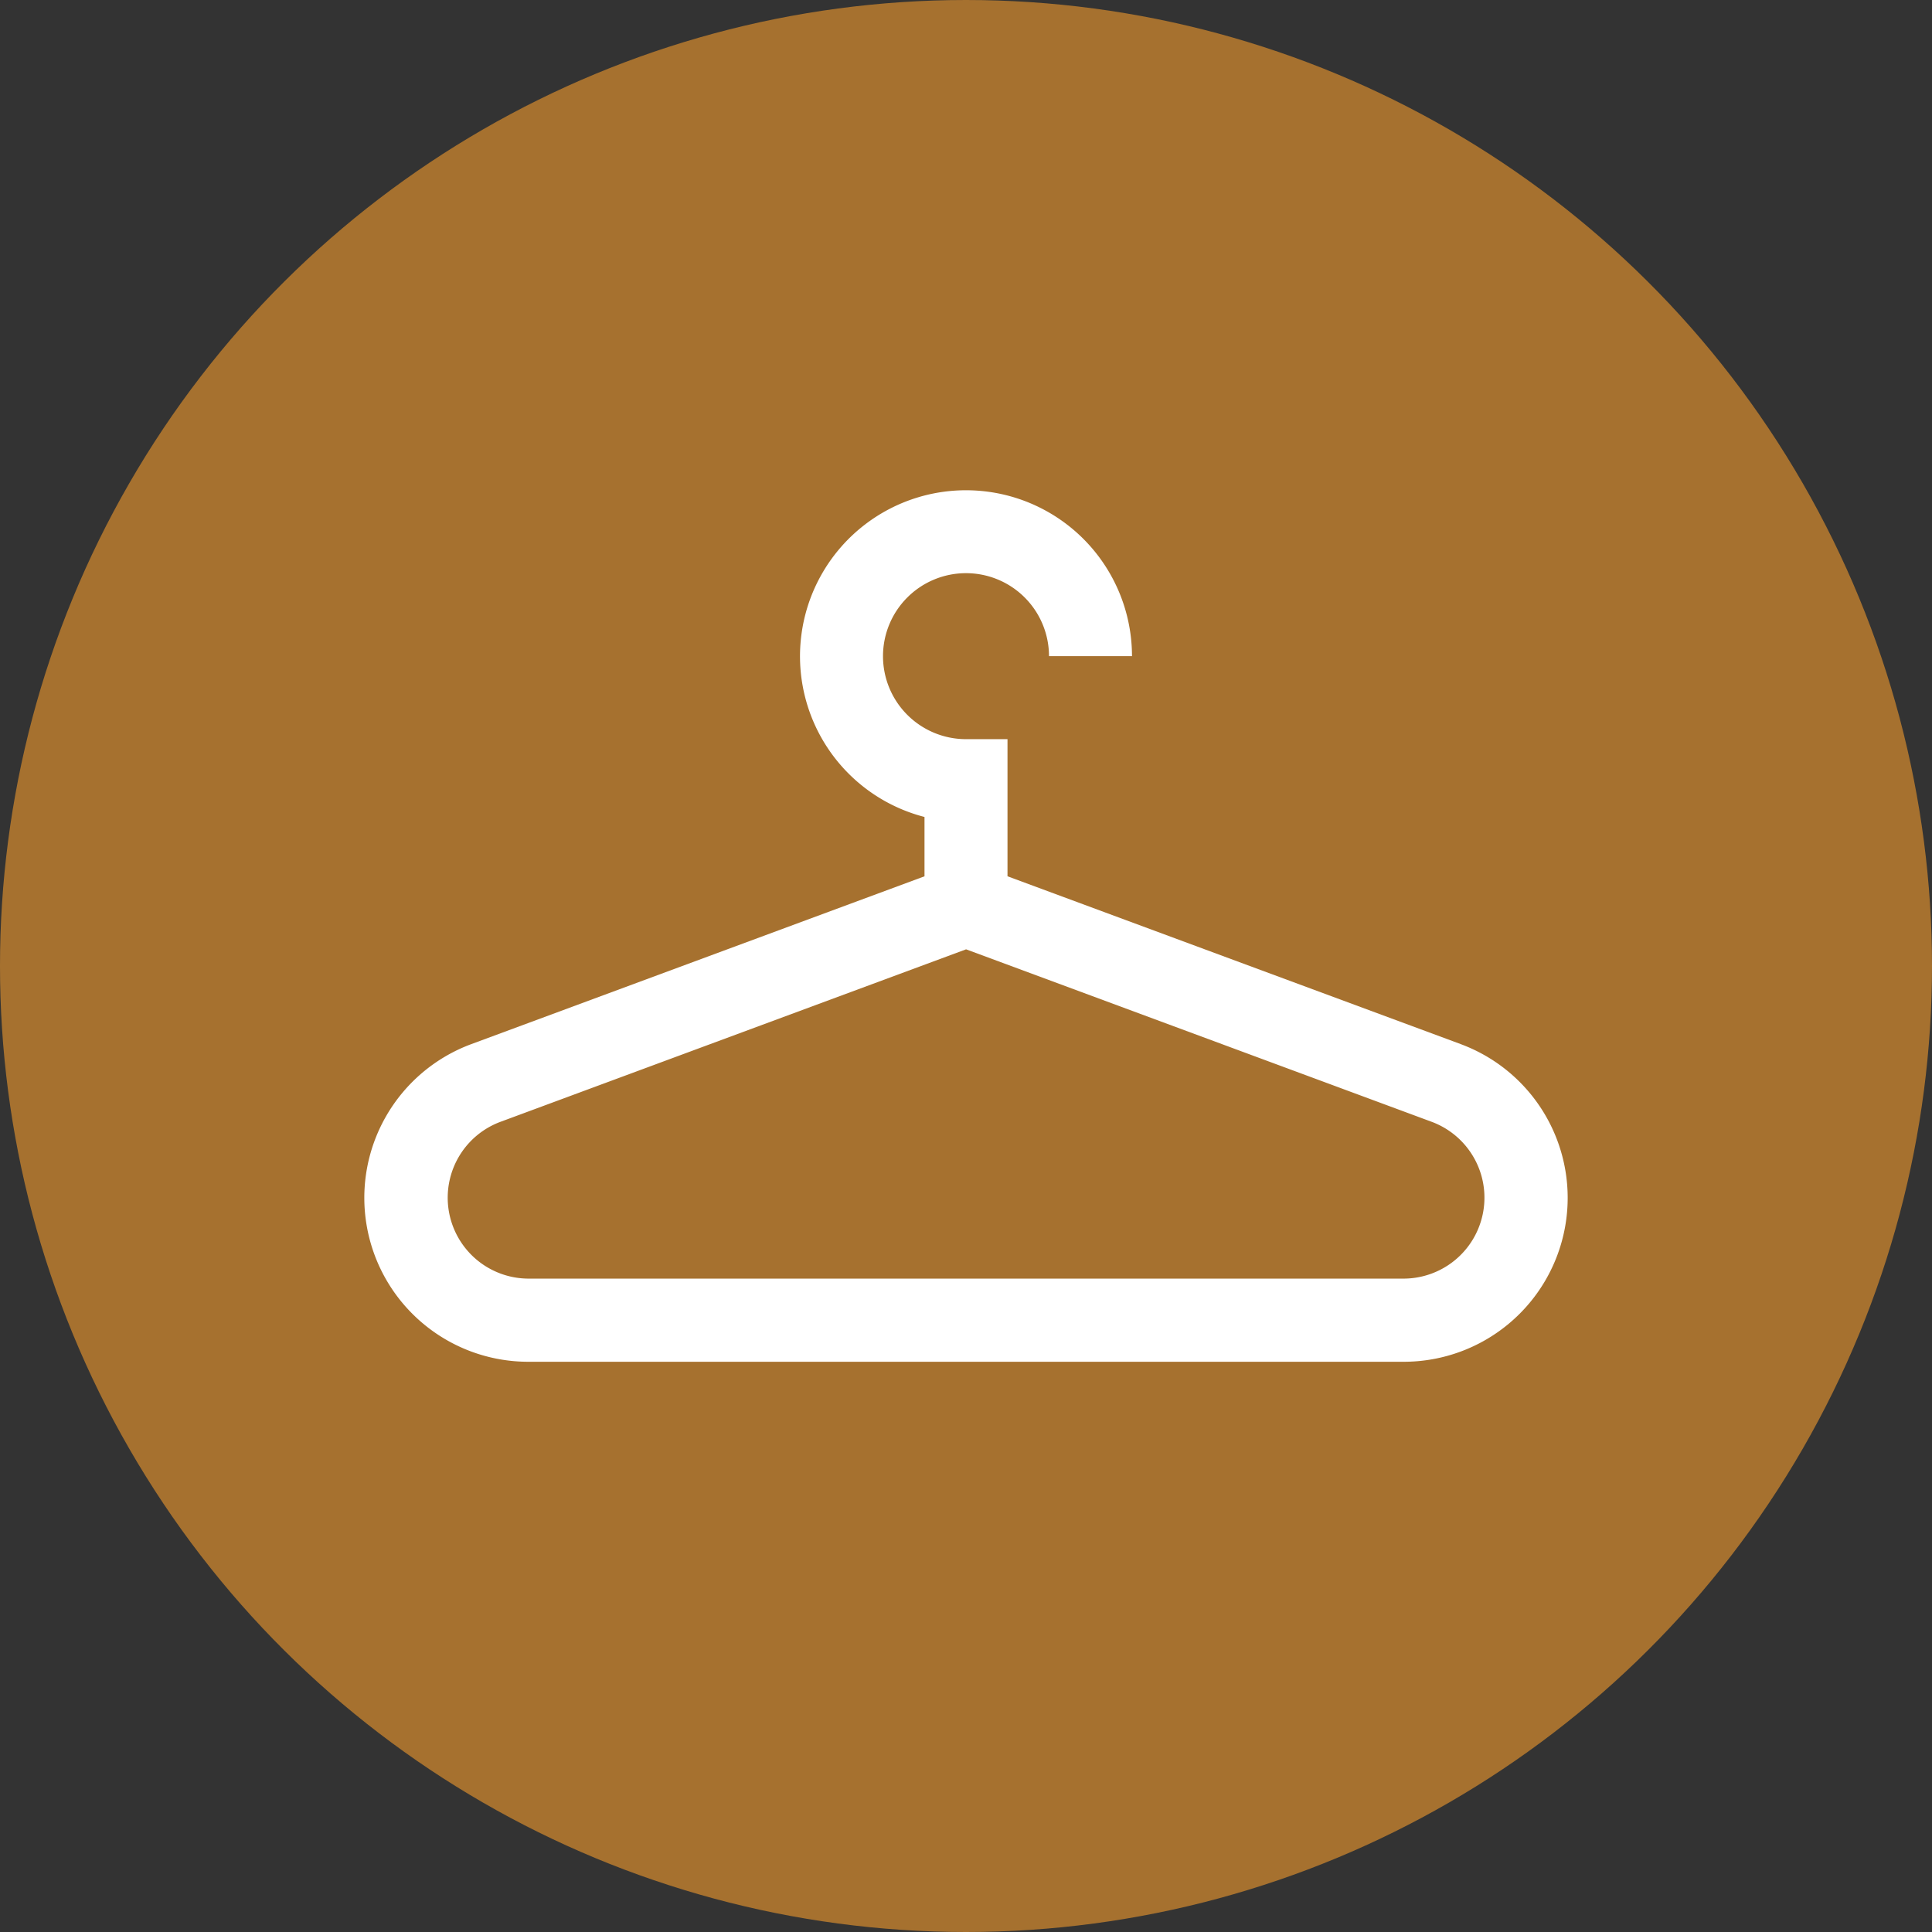 <svg xmlns="http://www.w3.org/2000/svg" width="73" height="73" viewBox="0 0 73 73"><rect x="0" y="0" width="73" height="73" fill="#333333" stroke="none"/><g id="Group_13877" data-name="Group 13877" transform="translate(-222 -4282)"><circle id="Ellipse_14" data-name="Ellipse 14" cx="36.5" cy="36.5" r="36.5" transform="translate(295 4282) rotate(90)" fill="#a6712f"></circle><path id="Path_1106" data-name="Path 1106" d="M75.437,70.933l-17.13-6.343V59.409H56.739a3.136,3.136,0,1,1,3.136-3.136h3.136a6.272,6.272,0,1,0-7.84,6.076v2.242l-17.13,6.343a6.194,6.194,0,0,0,2.156,12H73.281a6.194,6.194,0,0,0,2.156-12Zm-2.156,8.859H40.2a3.058,3.058,0,0,1-1.066-5.919l17.608-6.523,17.608,6.523a3.058,3.058,0,0,1-1.066,5.919Z" transform="translate(201.761 4250.52)" fill="#fff"></path></g></svg>